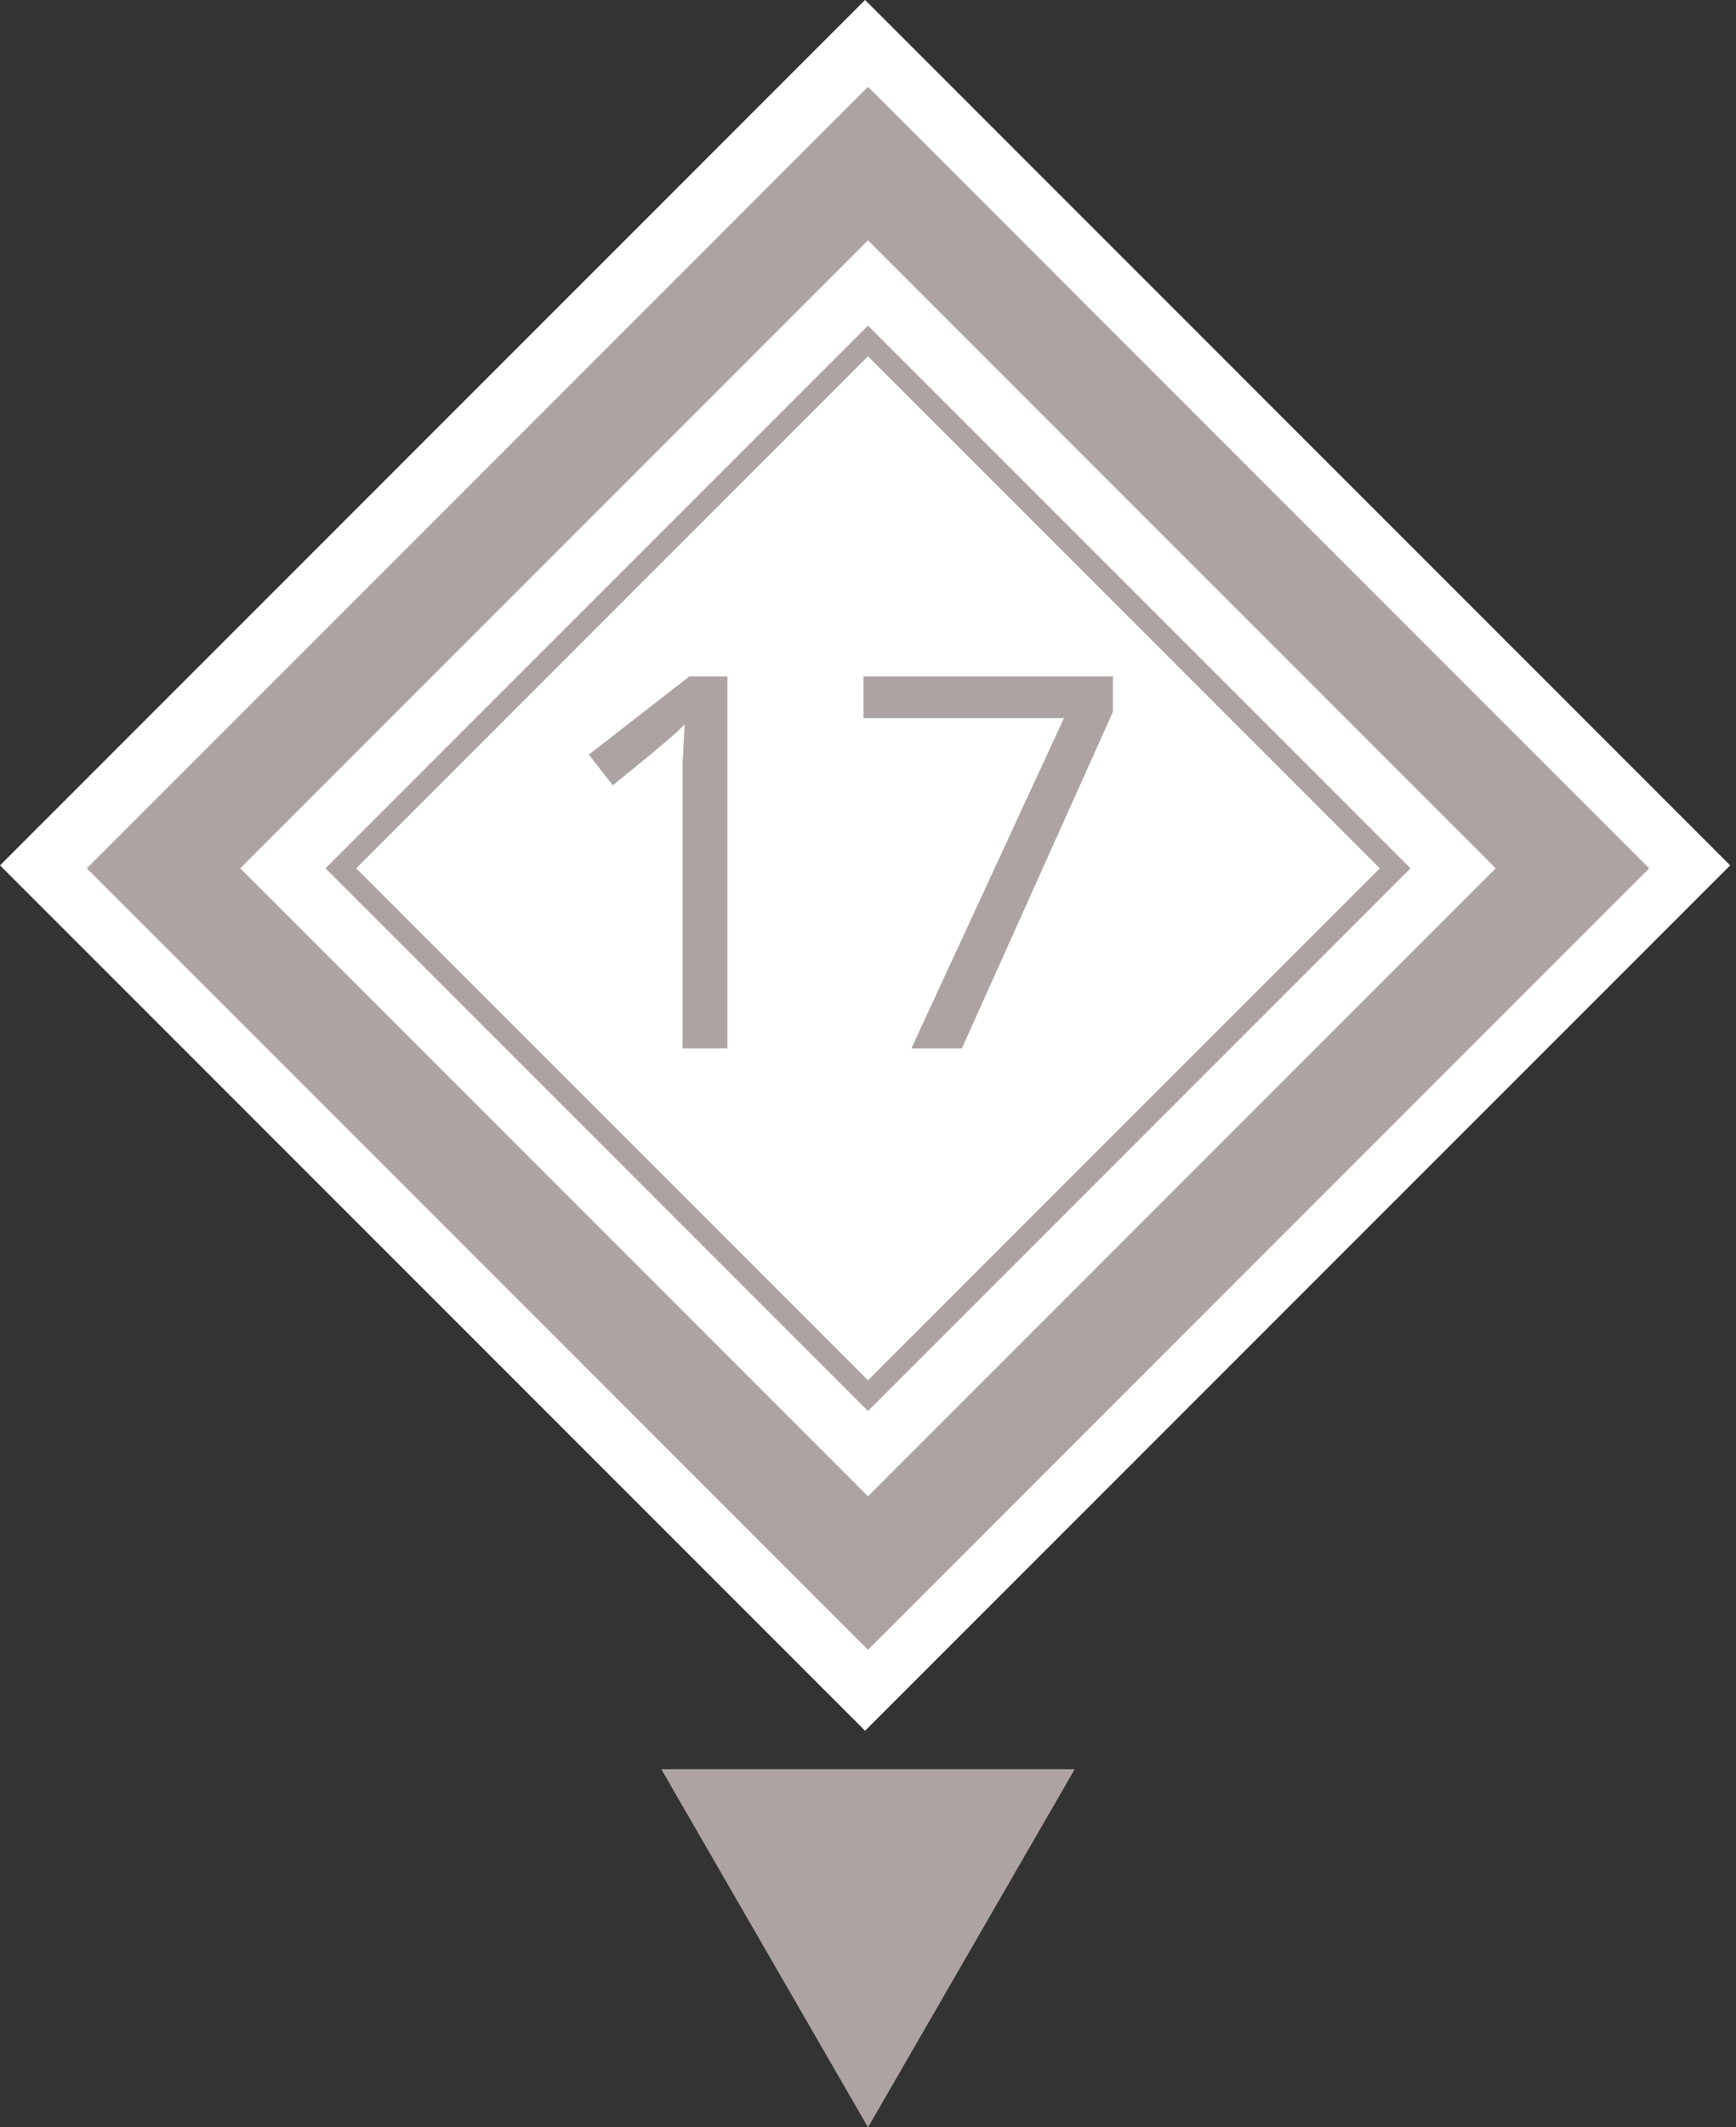 <?xml version="1.0" encoding="UTF-8"?> <svg xmlns="http://www.w3.org/2000/svg" width="80" height="98" viewBox="0 0 80 98" fill="none"><rect x="0" y="0" width="80" height="98" fill="#333333" stroke="none"/><g clip-path="url(#clip0_2029_50)"><rect width="56.378" height="56.378" transform="translate(79.731 39.865) rotate(135)" fill="white"></rect><path d="M33.52 48.298L31.456 48.298L31.456 36.322C31.456 35.858 31.456 35.466 31.456 35.146C31.471 34.826 31.488 34.53 31.503 34.258C31.52 33.97 31.535 33.674 31.552 33.37C31.296 33.626 31.064 33.842 30.855 34.018C30.648 34.194 30.384 34.418 30.064 34.69L28.239 36.178L27.136 34.762L31.767 31.162L33.52 31.162L33.52 48.298ZM41.998 48.298L49.03 33.082L39.79 33.082L39.79 31.162L51.286 31.162L51.286 32.794L44.326 48.298L41.998 48.298Z" fill="#AEA3A3"></path><rect x="40" y="7.536" width="45.912" height="45.912" transform="rotate(45 40 7.536)" stroke="#AEA3A3" stroke-width="5"></rect><rect x="40" y="15.707" width="34.355" height="34.355" transform="rotate(45 40 15.707)" stroke="#AEA3A3"></rect></g><path d="M40.001 98L30.474 81.5L49.527 81.5L40.001 98Z" fill="#AEA3A3"></path><defs><clipPath id="clip0_2029_50"><rect width="56.378" height="56.378" fill="white" transform="translate(79.731 39.865) rotate(135)"></rect></clipPath></defs></svg> 
